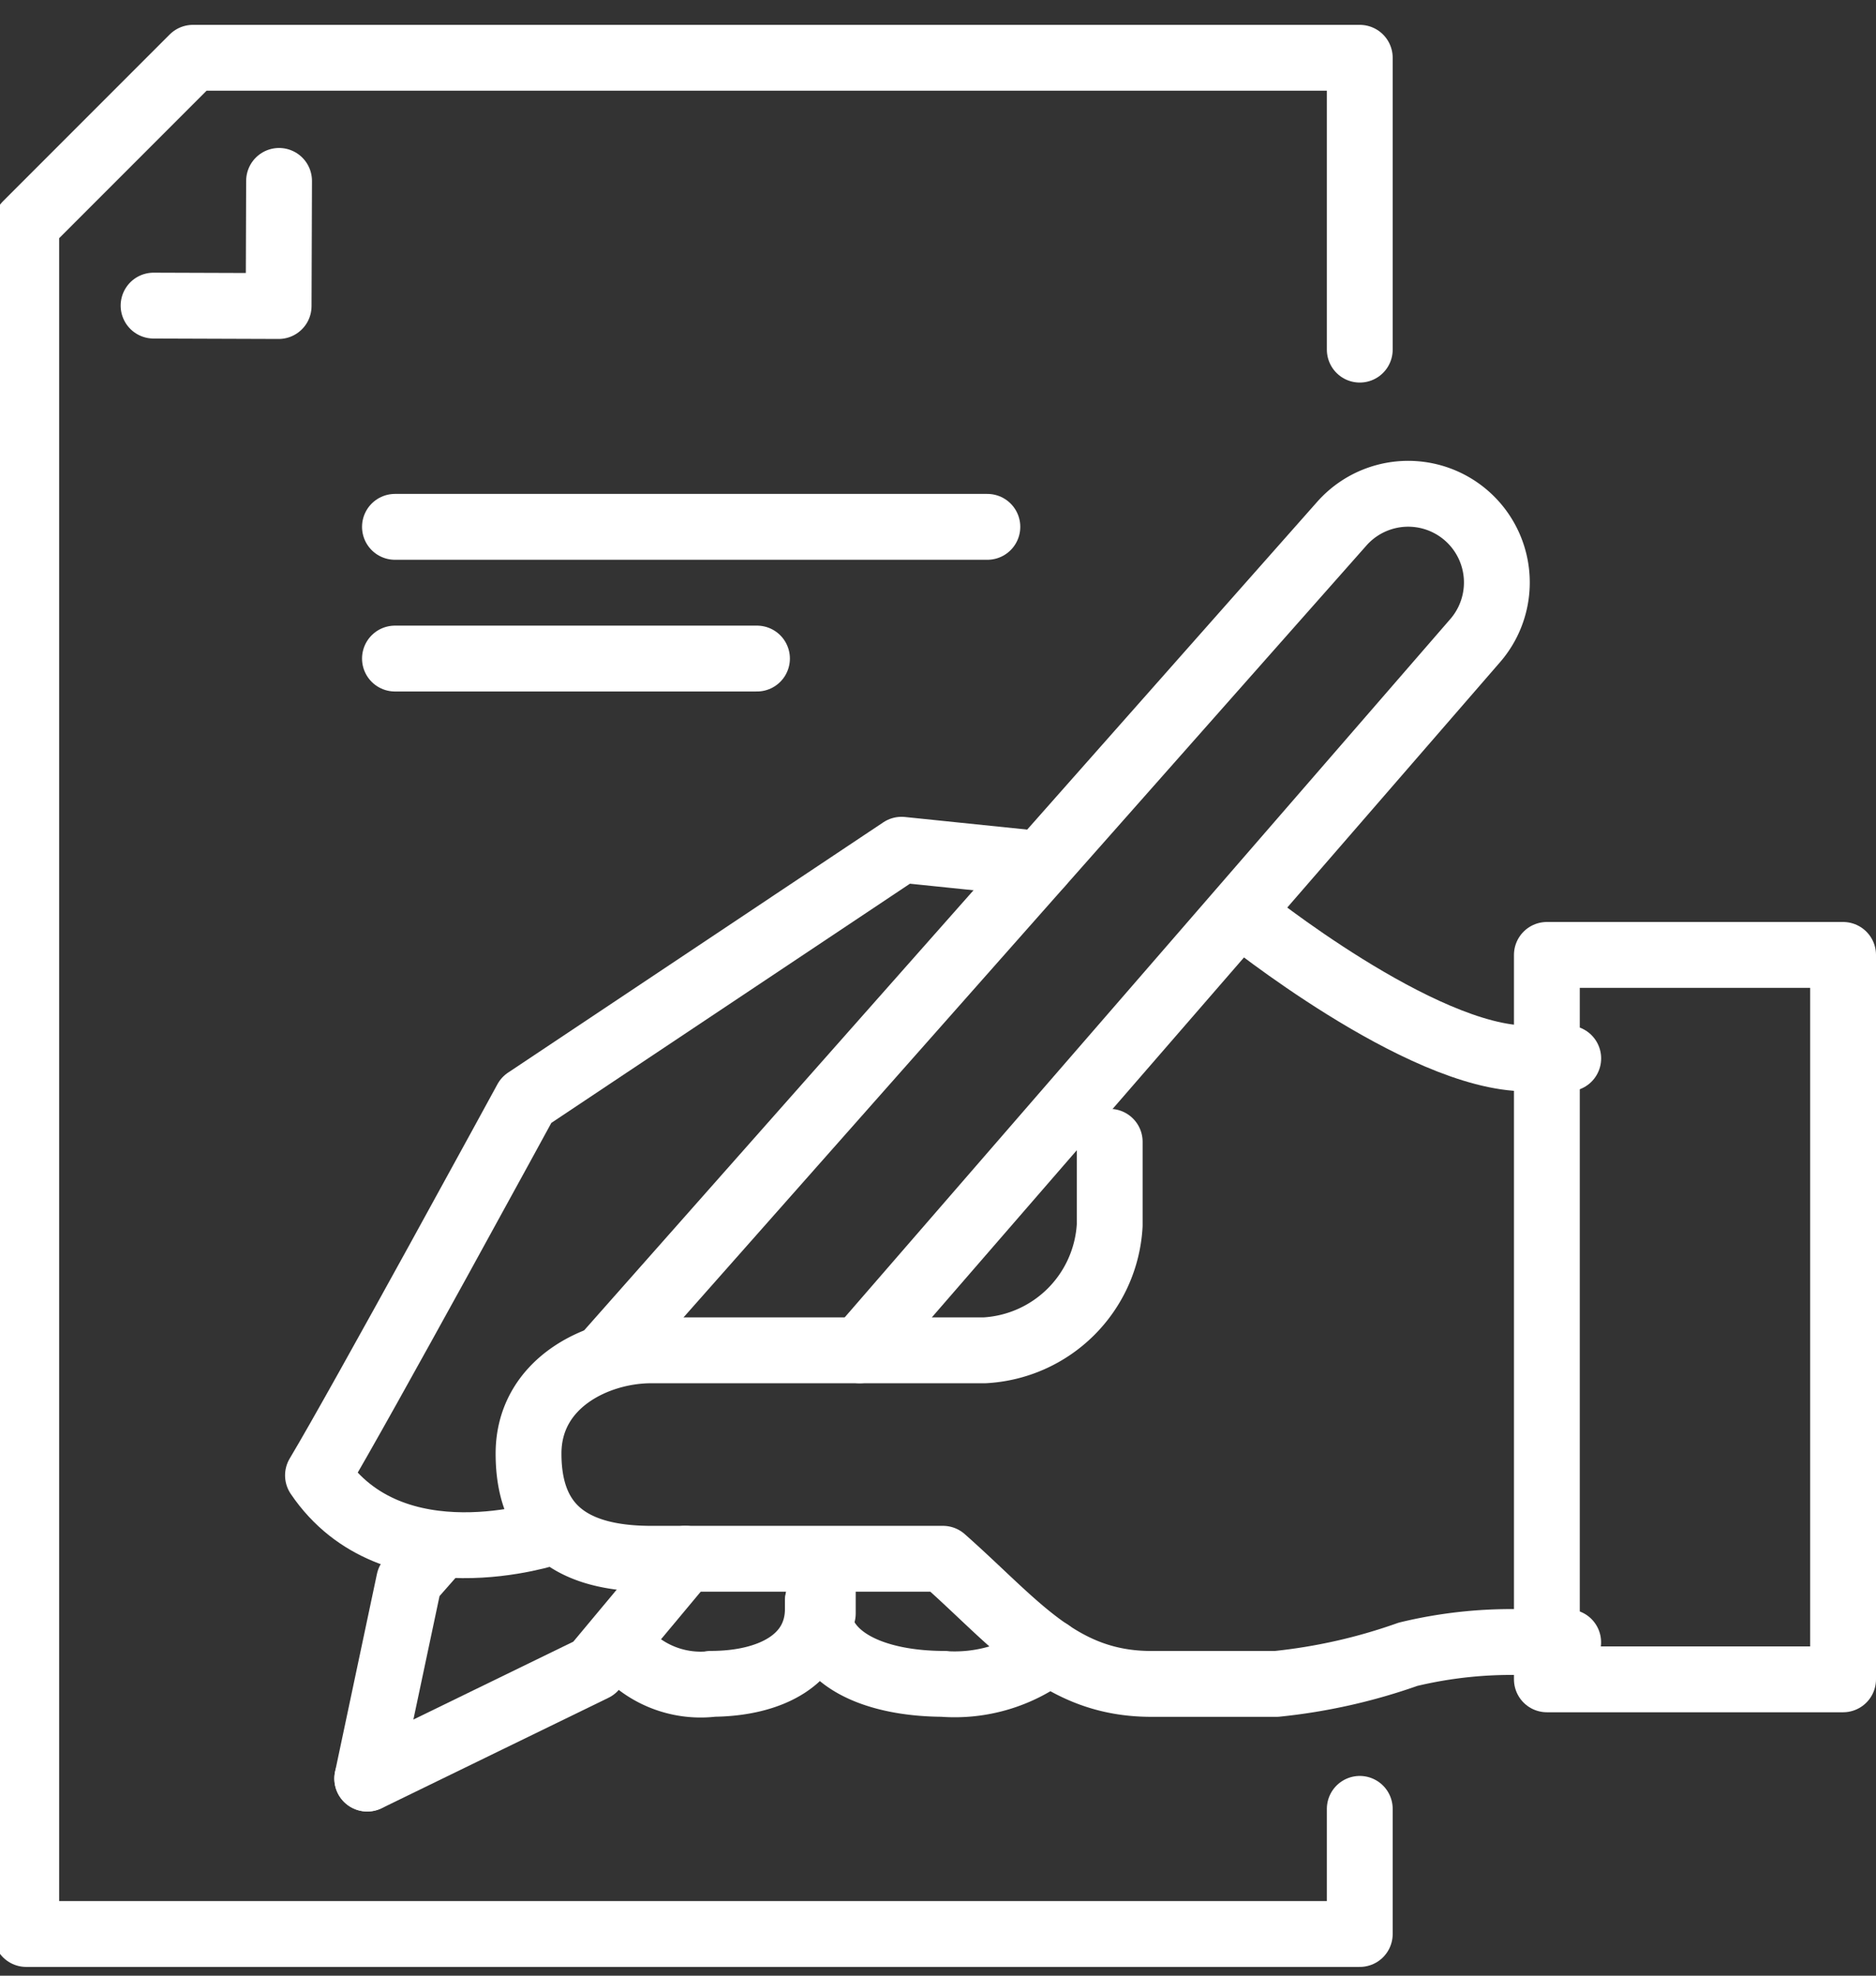 <?xml version="1.0" encoding="UTF-8"?>
<svg xmlns="http://www.w3.org/2000/svg" xmlns:xlink="http://www.w3.org/1999/xlink" width="57" height="60" viewBox="0 0 57 60">
  <rect x="0" y="0" width="57" height="60" fill="#333333" stroke="none"/>
  <defs>
    <clipPath id="clip-path">
      <rect id="Rectangle_3192" data-name="Rectangle 3192" width="57" height="60" transform="translate(0 -0.489)" fill="none" stroke="#fff" stroke-width="2"></rect>
    </clipPath>
  </defs>
  <g id="Vertrag" transform="translate(-0.426 0.489)">
    <g id="Group_19755" data-name="Group 19755" transform="translate(0.426 0)" clip-path="url(#clip-path)">
      <path id="Path_34703" data-name="Path 34703" d="M251.5,176.9h-1.266c-3.222,0-8.606-4.343-8.606-4.343" transform="translate(-203.851 -145.246)" fill="none" stroke="#fff" stroke-linecap="round" stroke-linejoin="round" stroke-width="2"></path>
      <path id="Path_34704" data-name="Path 34704" d="M71.078,180.72s-4.809,1.626-7.078-1.727c1.285-2.142,6.331-11.4,6.331-11.4l11.4-7.6,4.224.435" transform="translate(-54.339 -134.676)" fill="none" stroke="#fff" stroke-linecap="round" stroke-linejoin="round" stroke-width="2"></path>
      <path id="Path_34705" data-name="Path 34705" d="M73.462,302.678l6.891-3.354L83.127,296" transform="translate(-62.304 -249.151)" fill="none" stroke="#fff" stroke-linecap="round" stroke-linejoin="round" stroke-width="2"></path>
      <path id="Path_34706" data-name="Path 34706" d="M127.3,117.718l18.676-21.525a2.694,2.694,0,0,0-4.024-3.584l-22.306,25.2" transform="translate(-101.178 -77.2)" fill="none" stroke="#fff" stroke-linecap="round" stroke-linejoin="round" stroke-width="2"></path>
      <path id="Path_34707" data-name="Path 34707" d="M122.1,216v2.532a4.026,4.026,0,0,1-3.8,3.8h-10.13c-1.656,0-3.728,1-3.728,3.137s1.2,3.194,3.728,3.194h8.863c2.224,1.963,3.551,3.8,6.331,3.8h3.8a17.127,17.127,0,0,0,4-.9,13.362,13.362,0,0,1,3.6-.364h1.266" transform="translate(-88.383 -181.813)" fill="none" stroke="#fff" stroke-linecap="round" stroke-linejoin="round" stroke-width="2"></path>
      <rect id="Rectangle_3191" data-name="Rectangle 3191" width="9" height="22" transform="translate(47 28.511)" fill="none" stroke="#fff" stroke-linecap="round" stroke-linejoin="round" stroke-width="2"></rect>
      <path id="Path_34708" data-name="Path 34708" d="M160,304v.252c0,1.526,1.711,2.281,3.847,2.281h-.059a4.741,4.741,0,0,0,3.25-.965" transform="translate(-135.145 -255.884)" fill="none" stroke="#fff" stroke-linecap="round" stroke-linejoin="round" stroke-width="2"></path>
      <path id="Path_34709" data-name="Path 34709" d="M121.519,305.264a3.115,3.115,0,0,0,2.9,1.268h-.065c1.831,0,3.251-.754,3.251-2.281V304" transform="translate(-102.755 -255.884)" fill="none" stroke="#fff" stroke-linecap="round" stroke-linejoin="round" stroke-width="2"></path>
      <path id="Path_34710" data-name="Path 34710" d="M75.527,294.54l-.793.9-1.272,6.005" transform="translate(-62.303 -247.922)" fill="none" stroke="#fff" stroke-linecap="round" stroke-linejoin="round" stroke-width="2"></path>
      <line id="Line_697" data-name="Line 697" y1="1" transform="translate(25 47.511)" fill="none" stroke="#fff" stroke-linecap="round" stroke-linejoin="round" stroke-width="2"></line>
      <path id="Path_34711" data-name="Path 34711" d="M48.518,16.863V8H13.065L8,13.065V64.979H48.518v-3.8" transform="translate(-7.203 -6.734)" fill="none" stroke="#fff" stroke-linecap="round" stroke-linejoin="round" stroke-width="2"></path>
      <path id="Path_34712" data-name="Path 34712" d="M36.262,31.625l-.013,3.8-3.8-.013" transform="translate(-27.783 -26.62)" fill="none" stroke="#fff" stroke-linecap="round" stroke-linejoin="round" stroke-width="2"></path>
      <line id="Line_698" data-name="Line 698" x1="18" transform="translate(12 15.511)" fill="none" stroke="#fff" stroke-linecap="round" stroke-linejoin="round" stroke-width="2"></line>
      <line id="Line_699" data-name="Line 699" x1="11" transform="translate(12 19.511)" fill="none" stroke="#fff" stroke-linecap="round" stroke-linejoin="round" stroke-width="2"></line>
    </g>
  </g>
</svg>
